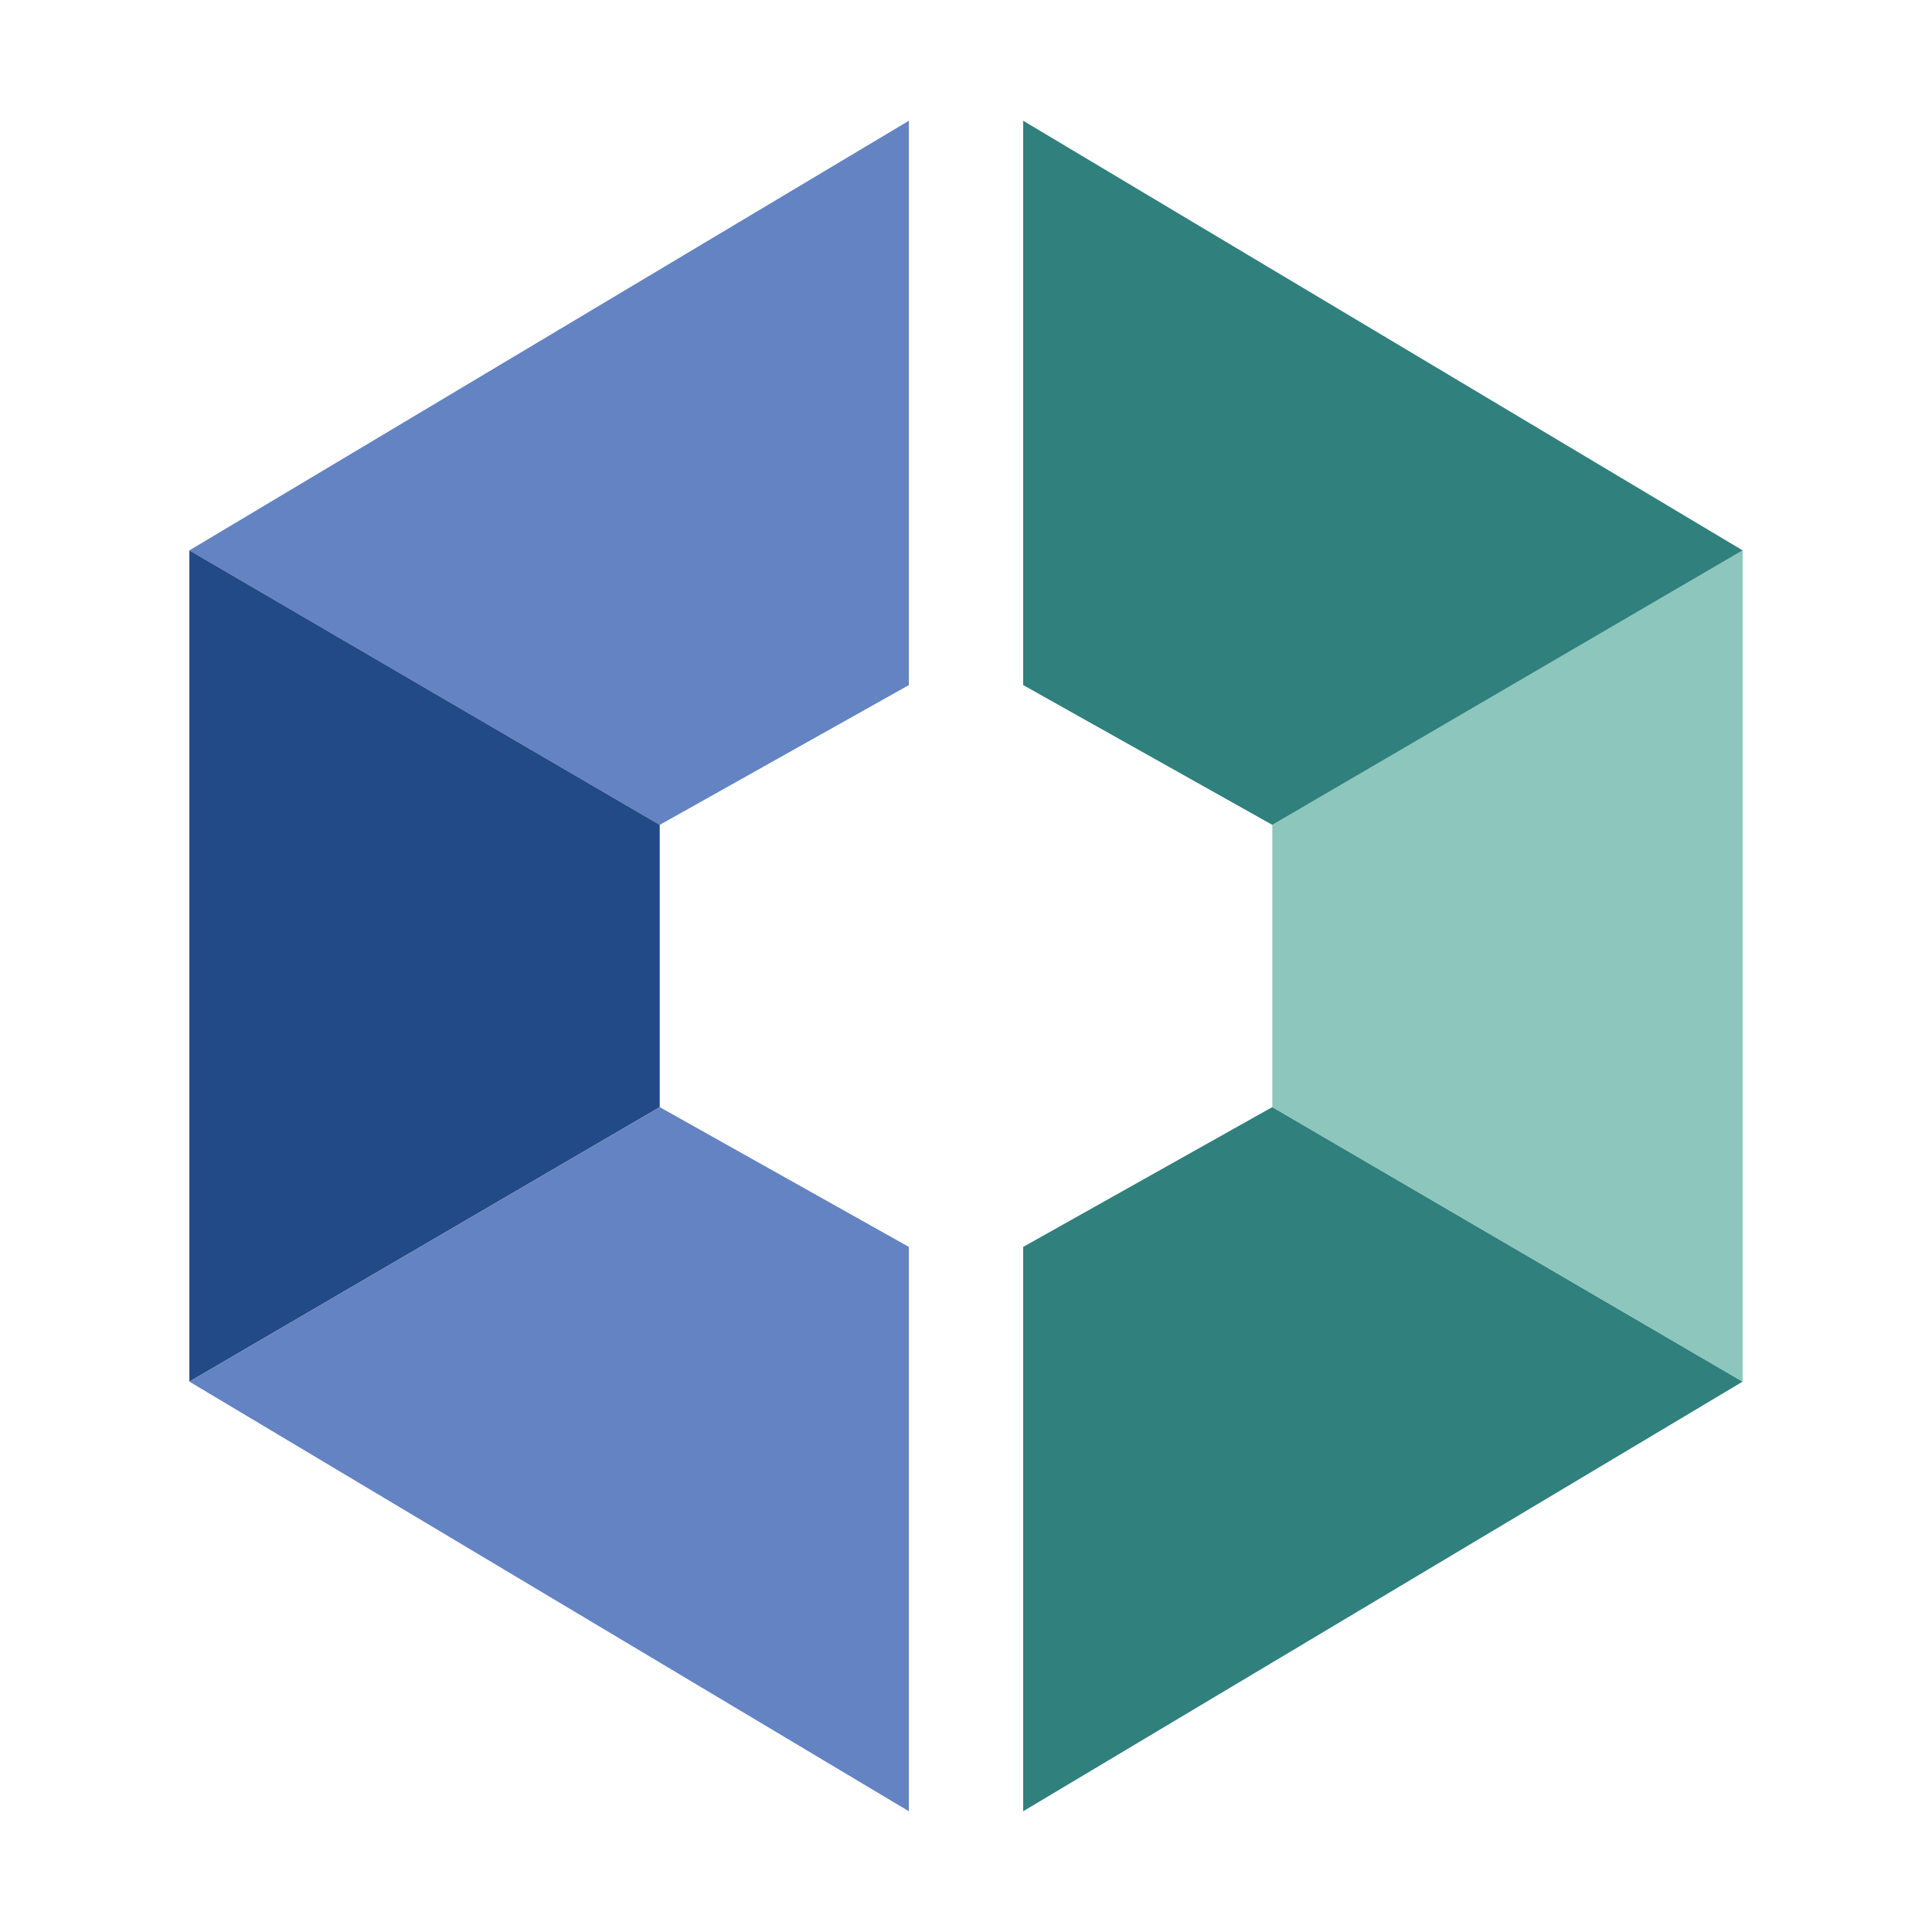 <svg width="40" height="40" viewBox="0 0 40 40" fill="none" xmlns="http://www.w3.org/2000/svg">
    <g clip-path="url(#clip0_2209_2735)">
        <path d="M18.817 2.5V14.184L13.659 17.078L3.921 11.395L18.817 2.5Z" fill="#6483C2"/>
        <path d="M13.659 17.078V22.922L3.921 28.605V11.395L13.659 17.078Z" fill="#224A86"/>
        <path d="M18.817 25.816V37.5L3.921 28.605L13.659 22.922L18.817 25.816Z" fill="#6483C2"/>
        <path d="M36.079 28.605L21.184 37.5V25.816L26.342 22.921L36.079 28.605Z" fill="#30807D"/>
        <path d="M36.079 11.395V28.605L26.342 22.922V17.078L36.079 11.395Z" fill="#8CC6BC"/>
        <path d="M36.079 11.395L26.342 17.078L21.184 14.184V2.5L36.079 11.395Z" fill="#30807D"/>
    </g>
    <defs>
        <clipPath id="clip0_2209_2735">
            <rect width="32.157" height="35" fill="white" transform="translate(3.921 2.5)"/>
        </clipPath>
    </defs>
</svg>
